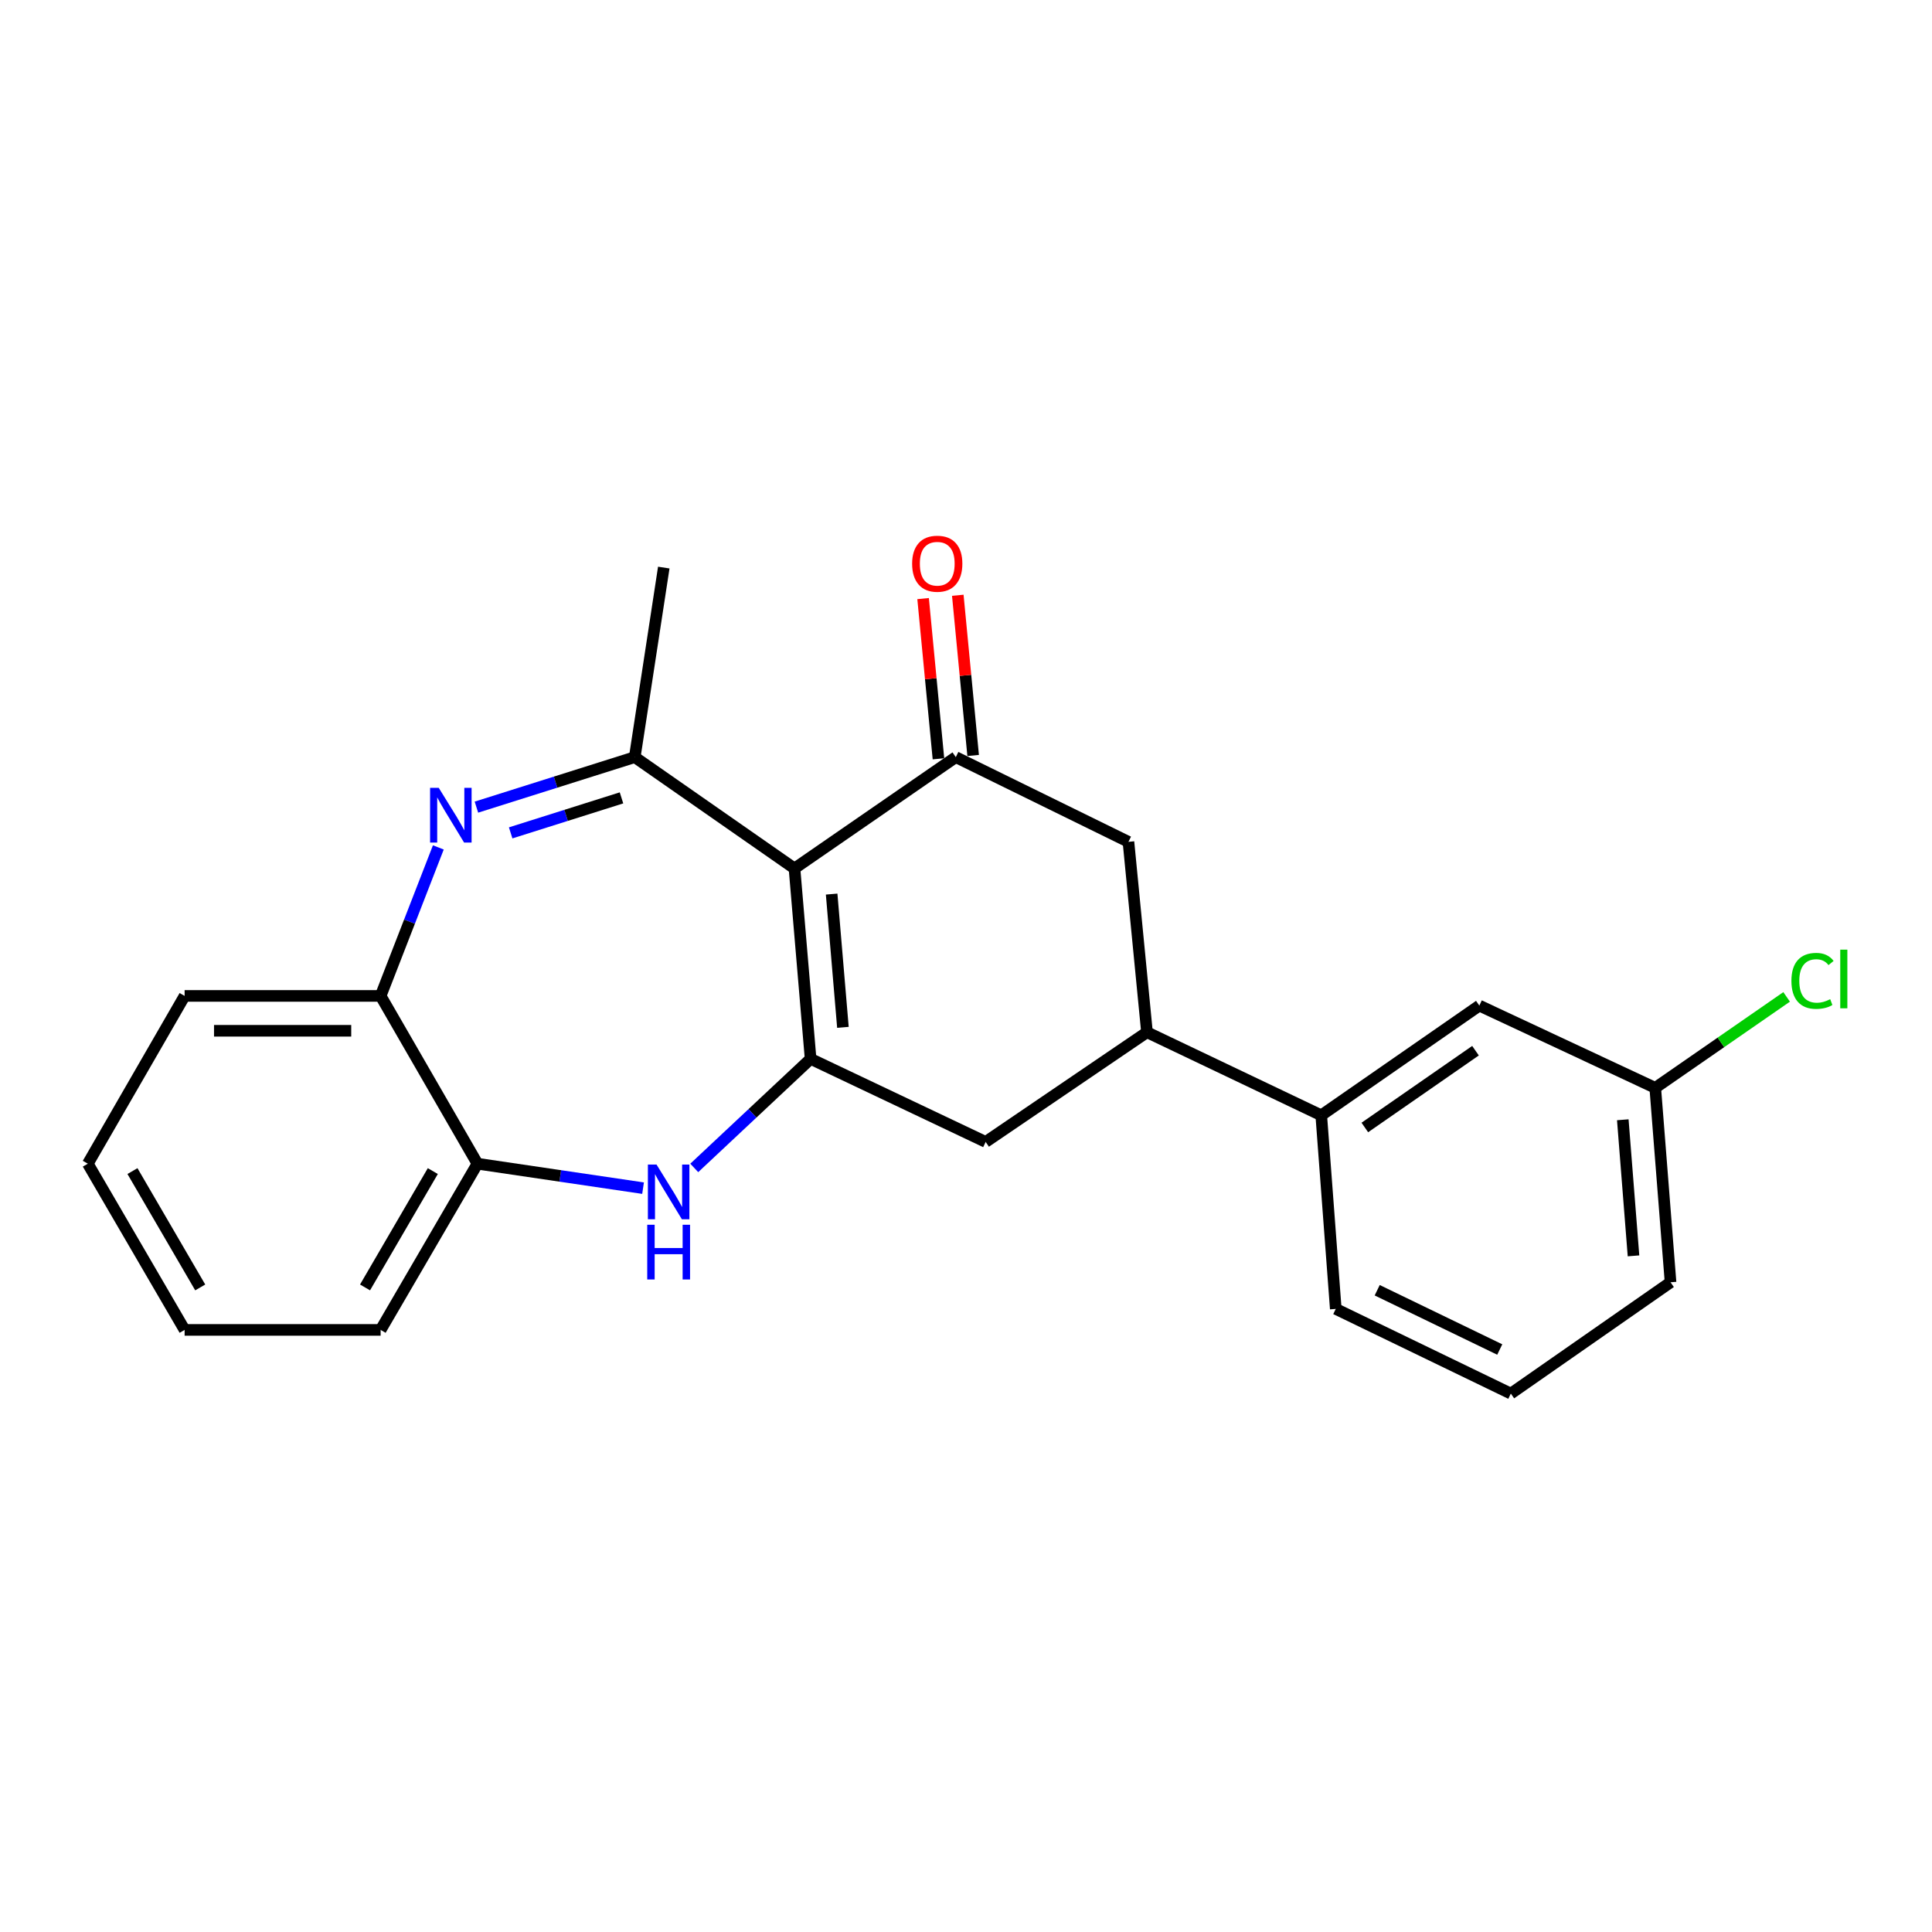 <?xml version='1.0' encoding='iso-8859-1'?>
<svg version='1.1' baseProfile='full'
              xmlns='http://www.w3.org/2000/svg'
                      xmlns:rdkit='http://www.rdkit.org/xml'
                      xmlns:xlink='http://www.w3.org/1999/xlink'
                  xml:space='preserve'
width='1000px' height='1000px' viewBox='0 0 1000 1000'>
<!-- END OF HEADER -->
<rect style='opacity:1.0;fill:#FFFFFF;stroke:none' width='1000' height='1000' x='0' y='0'> </rect>
<path class='bond-0' d='M 411.227,449.516 L 419.566,548.063' style='fill:none;fill-rule:evenodd;stroke:#000000;stroke-width:6px;stroke-linecap:butt;stroke-linejoin:miter;stroke-opacity:1' />
<path class='bond-0' d='M 430.455,462.777 L 436.293,531.759' style='fill:none;fill-rule:evenodd;stroke:#000000;stroke-width:6px;stroke-linecap:butt;stroke-linejoin:miter;stroke-opacity:1' />
<path class='bond-2' d='M 411.227,449.516 L 328.547,391.893' style='fill:none;fill-rule:evenodd;stroke:#000000;stroke-width:6px;stroke-linecap:butt;stroke-linejoin:miter;stroke-opacity:1' />
<path class='bond-3' d='M 411.227,449.516 L 494.719,391.893' style='fill:none;fill-rule:evenodd;stroke:#000000;stroke-width:6px;stroke-linecap:butt;stroke-linejoin:miter;stroke-opacity:1' />
<path class='bond-4' d='M 419.566,548.063 L 389.456,576.288' style='fill:none;fill-rule:evenodd;stroke:#000000;stroke-width:6px;stroke-linecap:butt;stroke-linejoin:miter;stroke-opacity:1' />
<path class='bond-4' d='M 389.456,576.288 L 359.345,604.514' style='fill:none;fill-rule:evenodd;stroke:#0000FF;stroke-width:6px;stroke-linecap:butt;stroke-linejoin:miter;stroke-opacity:1' />
<path class='bond-7' d='M 419.566,548.063 L 510.175,591.062' style='fill:none;fill-rule:evenodd;stroke:#000000;stroke-width:6px;stroke-linecap:butt;stroke-linejoin:miter;stroke-opacity:1' />
<path class='bond-1' d='M 246.593,417.773 L 287.57,404.833' style='fill:none;fill-rule:evenodd;stroke:#0000FF;stroke-width:6px;stroke-linecap:butt;stroke-linejoin:miter;stroke-opacity:1' />
<path class='bond-1' d='M 287.57,404.833 L 328.547,391.893' style='fill:none;fill-rule:evenodd;stroke:#000000;stroke-width:6px;stroke-linecap:butt;stroke-linejoin:miter;stroke-opacity:1' />
<path class='bond-1' d='M 264.319,431.095 L 293.003,422.037' style='fill:none;fill-rule:evenodd;stroke:#0000FF;stroke-width:6px;stroke-linecap:butt;stroke-linejoin:miter;stroke-opacity:1' />
<path class='bond-1' d='M 293.003,422.037 L 321.686,412.979' style='fill:none;fill-rule:evenodd;stroke:#000000;stroke-width:6px;stroke-linecap:butt;stroke-linejoin:miter;stroke-opacity:1' />
<path class='bond-5' d='M 226.881,438.621 L 211.947,477.054' style='fill:none;fill-rule:evenodd;stroke:#0000FF;stroke-width:6px;stroke-linecap:butt;stroke-linejoin:miter;stroke-opacity:1' />
<path class='bond-5' d='M 211.947,477.054 L 197.014,515.488' style='fill:none;fill-rule:evenodd;stroke:#000000;stroke-width:6px;stroke-linecap:butt;stroke-linejoin:miter;stroke-opacity:1' />
<path class='bond-14' d='M 328.547,391.893 L 343.571,293.777' style='fill:none;fill-rule:evenodd;stroke:#000000;stroke-width:6px;stroke-linecap:butt;stroke-linejoin:miter;stroke-opacity:1' />
<path class='bond-9' d='M 494.719,391.893 L 584.085,435.734' style='fill:none;fill-rule:evenodd;stroke:#000000;stroke-width:6px;stroke-linecap:butt;stroke-linejoin:miter;stroke-opacity:1' />
<path class='bond-11' d='M 503.699,391.033 L 499.726,349.57' style='fill:none;fill-rule:evenodd;stroke:#000000;stroke-width:6px;stroke-linecap:butt;stroke-linejoin:miter;stroke-opacity:1' />
<path class='bond-11' d='M 499.726,349.57 L 495.752,308.108' style='fill:none;fill-rule:evenodd;stroke:#FF0000;stroke-width:6px;stroke-linecap:butt;stroke-linejoin:miter;stroke-opacity:1' />
<path class='bond-11' d='M 485.74,392.754 L 481.766,351.291' style='fill:none;fill-rule:evenodd;stroke:#000000;stroke-width:6px;stroke-linecap:butt;stroke-linejoin:miter;stroke-opacity:1' />
<path class='bond-11' d='M 481.766,351.291 L 477.793,309.829' style='fill:none;fill-rule:evenodd;stroke:#FF0000;stroke-width:6px;stroke-linecap:butt;stroke-linejoin:miter;stroke-opacity:1' />
<path class='bond-8' d='M 332.846,614.986 L 289.988,608.657' style='fill:none;fill-rule:evenodd;stroke:#0000FF;stroke-width:6px;stroke-linecap:butt;stroke-linejoin:miter;stroke-opacity:1' />
<path class='bond-8' d='M 289.988,608.657 L 247.129,602.328' style='fill:none;fill-rule:evenodd;stroke:#000000;stroke-width:6px;stroke-linecap:butt;stroke-linejoin:miter;stroke-opacity:1' />
<path class='bond-17' d='M 197.014,515.488 L 95.56,515.488' style='fill:none;fill-rule:evenodd;stroke:#000000;stroke-width:6px;stroke-linecap:butt;stroke-linejoin:miter;stroke-opacity:1' />
<path class='bond-17' d='M 181.796,533.529 L 110.778,533.529' style='fill:none;fill-rule:evenodd;stroke:#000000;stroke-width:6px;stroke-linecap:butt;stroke-linejoin:miter;stroke-opacity:1' />
<path class='bond-24' d='M 197.014,515.488 L 247.129,602.328' style='fill:none;fill-rule:evenodd;stroke:#000000;stroke-width:6px;stroke-linecap:butt;stroke-linejoin:miter;stroke-opacity:1' />
<path class='bond-6' d='M 593.677,534.281 L 584.085,435.734' style='fill:none;fill-rule:evenodd;stroke:#000000;stroke-width:6px;stroke-linecap:butt;stroke-linejoin:miter;stroke-opacity:1' />
<path class='bond-10' d='M 593.677,534.281 L 683.875,577.28' style='fill:none;fill-rule:evenodd;stroke:#000000;stroke-width:6px;stroke-linecap:butt;stroke-linejoin:miter;stroke-opacity:1' />
<path class='bond-23' d='M 593.677,534.281 L 510.175,591.062' style='fill:none;fill-rule:evenodd;stroke:#000000;stroke-width:6px;stroke-linecap:butt;stroke-linejoin:miter;stroke-opacity:1' />
<path class='bond-19' d='M 247.129,602.328 L 197.014,688.356' style='fill:none;fill-rule:evenodd;stroke:#000000;stroke-width:6px;stroke-linecap:butt;stroke-linejoin:miter;stroke-opacity:1' />
<path class='bond-19' d='M 224.023,606.15 L 188.942,666.37' style='fill:none;fill-rule:evenodd;stroke:#000000;stroke-width:6px;stroke-linecap:butt;stroke-linejoin:miter;stroke-opacity:1' />
<path class='bond-12' d='M 683.875,577.28 L 765.703,520.499' style='fill:none;fill-rule:evenodd;stroke:#000000;stroke-width:6px;stroke-linecap:butt;stroke-linejoin:miter;stroke-opacity:1' />
<path class='bond-12' d='M 706.435,583.585 L 763.715,543.839' style='fill:none;fill-rule:evenodd;stroke:#000000;stroke-width:6px;stroke-linecap:butt;stroke-linejoin:miter;stroke-opacity:1' />
<path class='bond-16' d='M 683.875,577.28 L 691.392,677.491' style='fill:none;fill-rule:evenodd;stroke:#000000;stroke-width:6px;stroke-linecap:butt;stroke-linejoin:miter;stroke-opacity:1' />
<path class='bond-13' d='M 765.703,520.499 L 856.753,563.077' style='fill:none;fill-rule:evenodd;stroke:#000000;stroke-width:6px;stroke-linecap:butt;stroke-linejoin:miter;stroke-opacity:1' />
<path class='bond-15' d='M 856.753,563.077 L 890.754,539.535' style='fill:none;fill-rule:evenodd;stroke:#000000;stroke-width:6px;stroke-linecap:butt;stroke-linejoin:miter;stroke-opacity:1' />
<path class='bond-15' d='M 890.754,539.535 L 924.756,515.992' style='fill:none;fill-rule:evenodd;stroke:#00CC00;stroke-width:6px;stroke-linecap:butt;stroke-linejoin:miter;stroke-opacity:1' />
<path class='bond-26' d='M 856.753,563.077 L 864.671,663.709' style='fill:none;fill-rule:evenodd;stroke:#000000;stroke-width:6px;stroke-linecap:butt;stroke-linejoin:miter;stroke-opacity:1' />
<path class='bond-26' d='M 839.955,579.587 L 845.498,650.03' style='fill:none;fill-rule:evenodd;stroke:#000000;stroke-width:6px;stroke-linecap:butt;stroke-linejoin:miter;stroke-opacity:1' />
<path class='bond-18' d='M 691.392,677.491 L 782.001,721.322' style='fill:none;fill-rule:evenodd;stroke:#000000;stroke-width:6px;stroke-linecap:butt;stroke-linejoin:miter;stroke-opacity:1' />
<path class='bond-18' d='M 712.84,667.824 L 776.266,698.506' style='fill:none;fill-rule:evenodd;stroke:#000000;stroke-width:6px;stroke-linecap:butt;stroke-linejoin:miter;stroke-opacity:1' />
<path class='bond-21' d='M 95.56,515.488 L 45.455,602.328' style='fill:none;fill-rule:evenodd;stroke:#000000;stroke-width:6px;stroke-linecap:butt;stroke-linejoin:miter;stroke-opacity:1' />
<path class='bond-20' d='M 782.001,721.322 L 864.671,663.709' style='fill:none;fill-rule:evenodd;stroke:#000000;stroke-width:6px;stroke-linecap:butt;stroke-linejoin:miter;stroke-opacity:1' />
<path class='bond-22' d='M 197.014,688.356 L 95.56,688.356' style='fill:none;fill-rule:evenodd;stroke:#000000;stroke-width:6px;stroke-linecap:butt;stroke-linejoin:miter;stroke-opacity:1' />
<path class='bond-25' d='M 45.455,602.328 L 95.56,688.356' style='fill:none;fill-rule:evenodd;stroke:#000000;stroke-width:6px;stroke-linecap:butt;stroke-linejoin:miter;stroke-opacity:1' />
<path class='bond-25' d='M 68.56,606.152 L 103.634,666.372' style='fill:none;fill-rule:evenodd;stroke:#000000;stroke-width:6px;stroke-linecap:butt;stroke-linejoin:miter;stroke-opacity:1' />
<path  class='atom-2' d='M 227.097 407.792
L 236.377 422.792
Q 237.297 424.272, 238.777 426.952
Q 240.257 429.632, 240.337 429.792
L 240.337 407.792
L 244.097 407.792
L 244.097 436.112
L 240.217 436.112
L 230.257 419.712
Q 229.097 417.792, 227.857 415.592
Q 226.657 413.392, 226.297 412.712
L 226.297 436.112
L 222.617 436.112
L 222.617 407.792
L 227.097 407.792
' fill='#0000FF'/>
<path  class='atom-5' d='M 339.827 602.781
L 349.107 617.781
Q 350.027 619.261, 351.507 621.941
Q 352.987 624.621, 353.067 624.781
L 353.067 602.781
L 356.827 602.781
L 356.827 631.101
L 352.947 631.101
L 342.987 614.701
Q 341.827 612.781, 340.587 610.581
Q 339.387 608.381, 339.027 607.701
L 339.027 631.101
L 335.347 631.101
L 335.347 602.781
L 339.827 602.781
' fill='#0000FF'/>
<path  class='atom-5' d='M 335.007 633.933
L 338.847 633.933
L 338.847 645.973
L 353.327 645.973
L 353.327 633.933
L 357.167 633.933
L 357.167 662.253
L 353.327 662.253
L 353.327 649.173
L 338.847 649.173
L 338.847 662.253
L 335.007 662.253
L 335.007 633.933
' fill='#0000FF'/>
<path  class='atom-12' d='M 472.117 291.772
Q 472.117 284.972, 475.477 281.172
Q 478.837 277.372, 485.117 277.372
Q 491.397 277.372, 494.757 281.172
Q 498.117 284.972, 498.117 291.772
Q 498.117 298.652, 494.717 302.572
Q 491.317 306.452, 485.117 306.452
Q 478.877 306.452, 475.477 302.572
Q 472.117 298.692, 472.117 291.772
M 485.117 303.252
Q 489.437 303.252, 491.757 300.372
Q 494.117 297.452, 494.117 291.772
Q 494.117 286.212, 491.757 283.412
Q 489.437 280.572, 485.117 280.572
Q 480.797 280.572, 478.437 283.372
Q 476.117 286.172, 476.117 291.772
Q 476.117 297.492, 478.437 300.372
Q 480.797 303.252, 485.117 303.252
' fill='#FF0000'/>
<path  class='atom-16' d='M 927.231 507.697
Q 927.231 500.657, 930.511 496.977
Q 933.831 493.257, 940.111 493.257
Q 945.951 493.257, 949.071 497.377
L 946.431 499.537
Q 944.151 496.537, 940.111 496.537
Q 935.831 496.537, 933.551 499.417
Q 931.311 502.257, 931.311 507.697
Q 931.311 513.297, 933.631 516.177
Q 935.991 519.057, 940.551 519.057
Q 943.671 519.057, 947.311 517.177
L 948.431 520.177
Q 946.951 521.137, 944.711 521.697
Q 942.471 522.257, 939.991 522.257
Q 933.831 522.257, 930.511 518.497
Q 927.231 514.737, 927.231 507.697
' fill='#00CC00'/>
<path  class='atom-16' d='M 952.511 491.537
L 956.191 491.537
L 956.191 521.897
L 952.511 521.897
L 952.511 491.537
' fill='#00CC00'/>
</svg>
